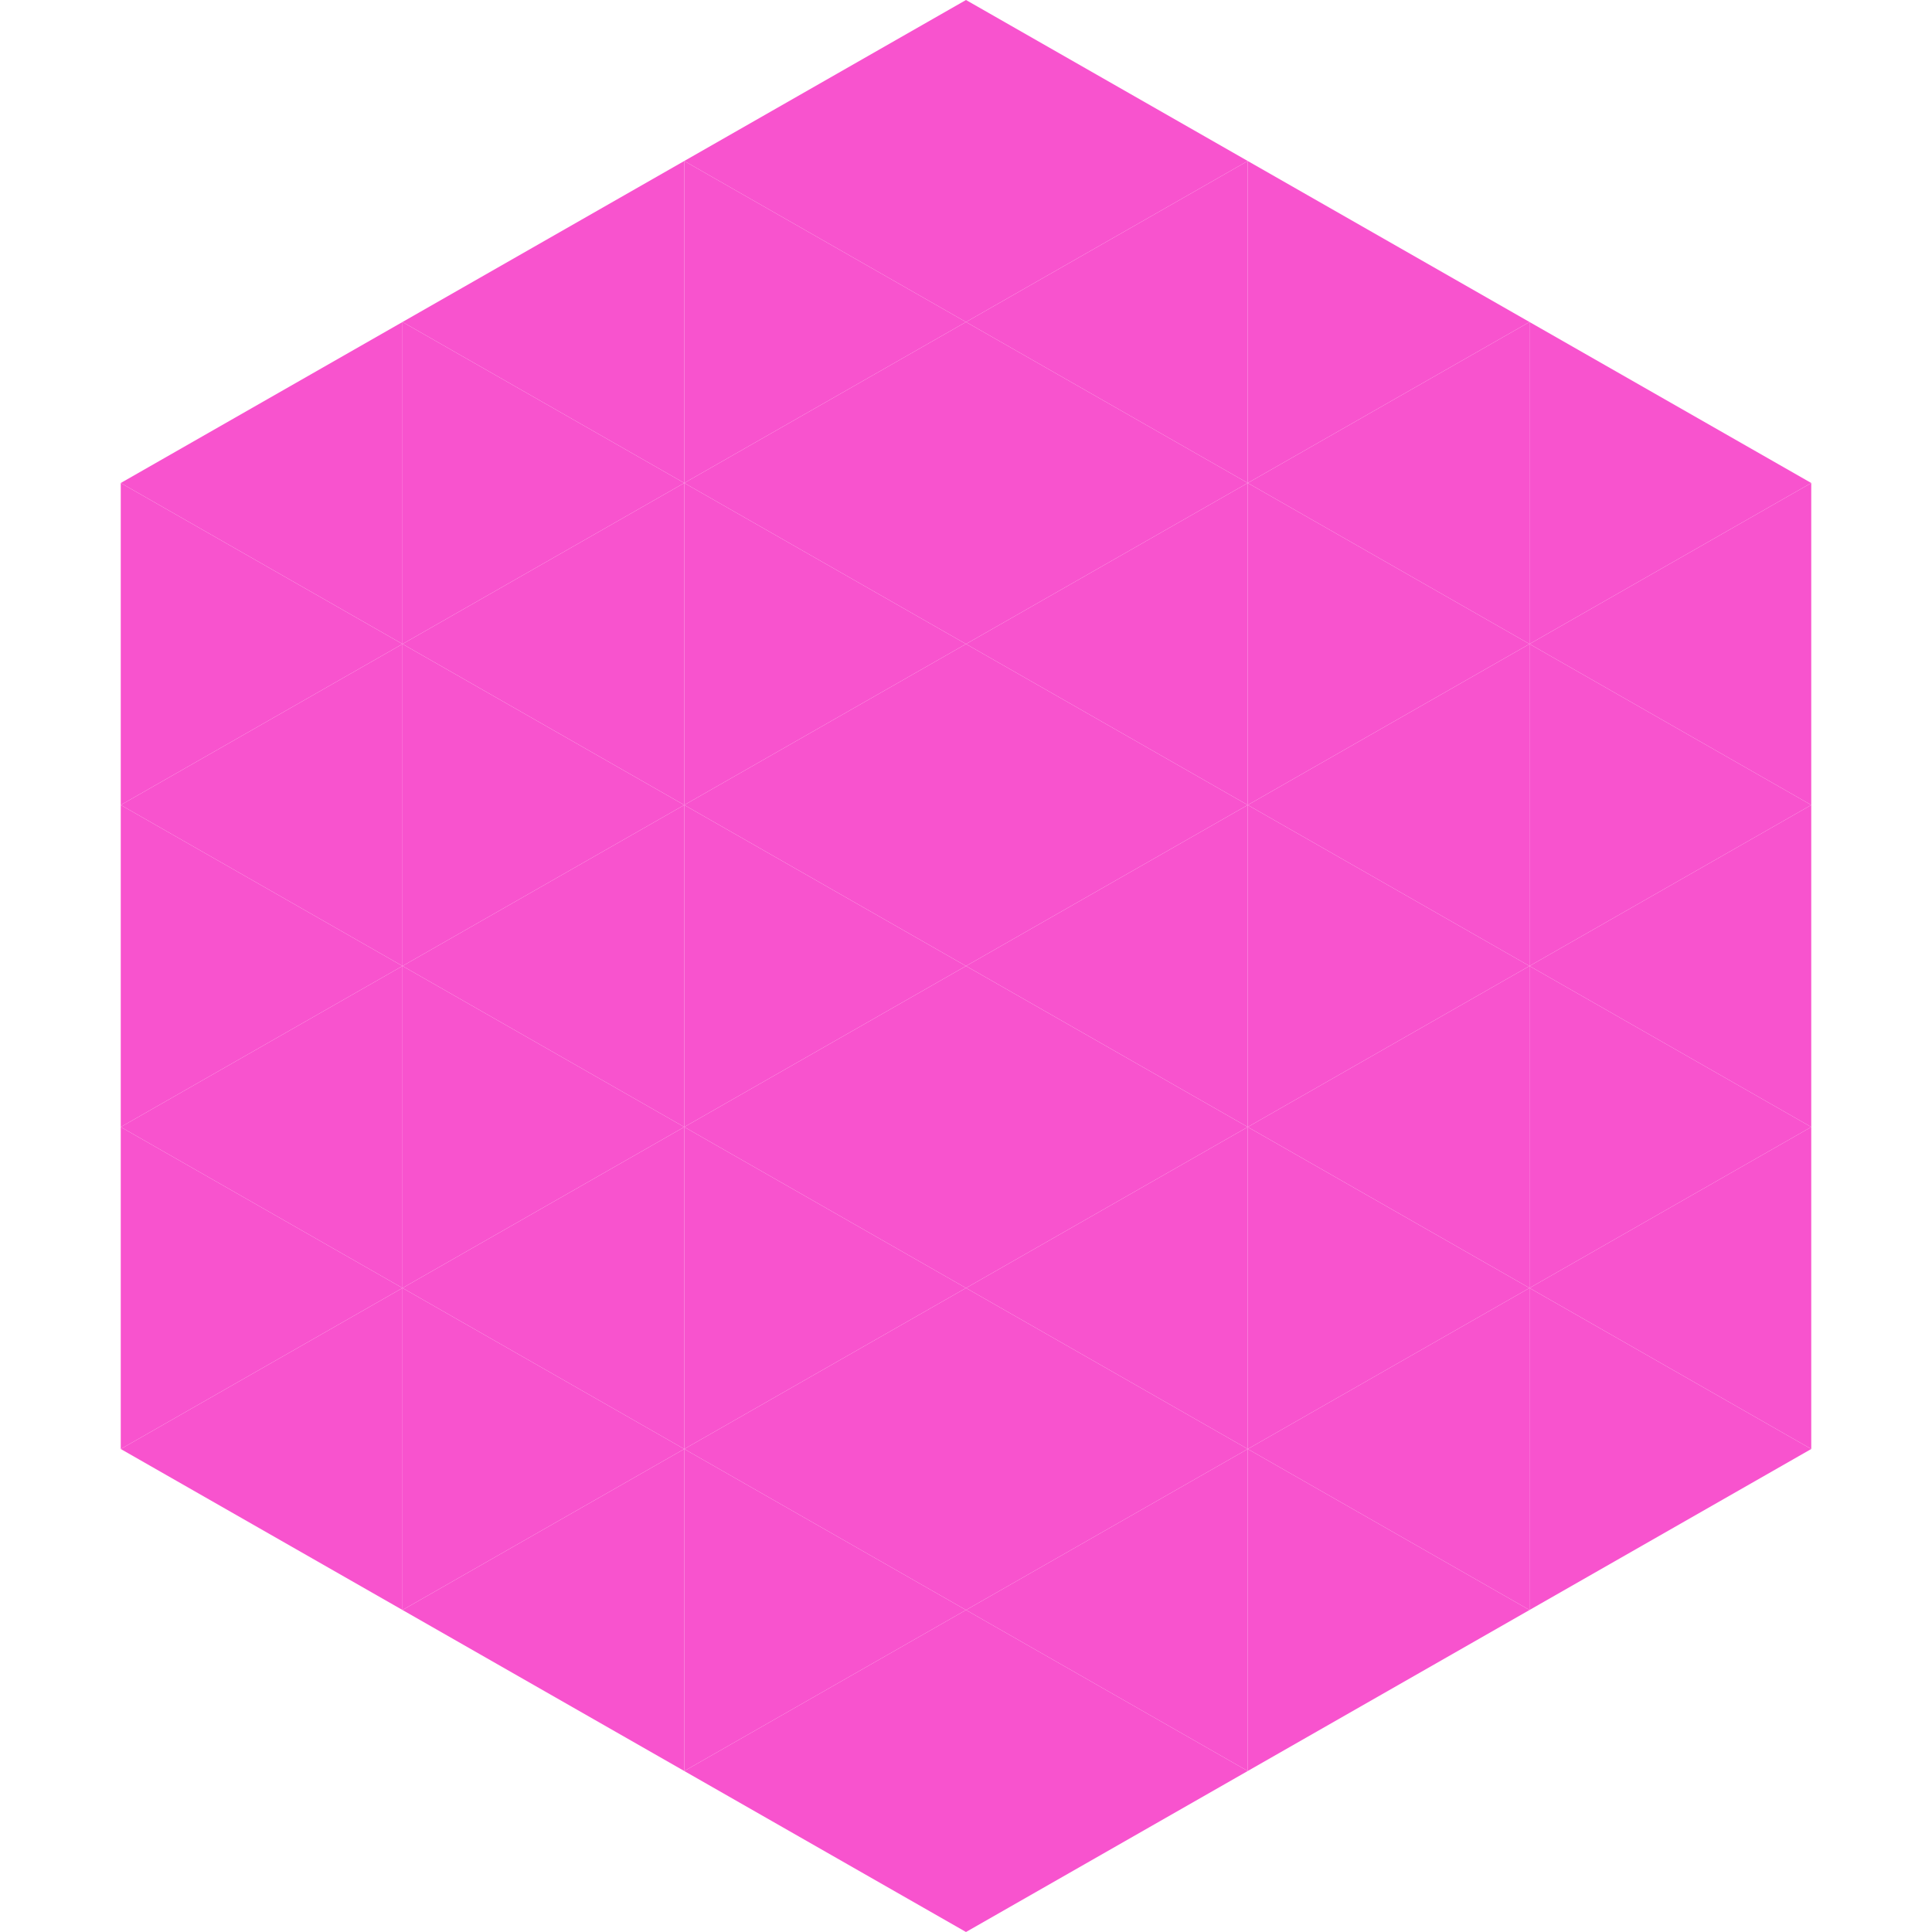 <?xml version="1.0"?>
<!-- Generated by SVGo -->
<svg width="240" height="240"
     xmlns="http://www.w3.org/2000/svg"
     xmlns:xlink="http://www.w3.org/1999/xlink">
<polygon points="50,40 15,60 50,80" style="fill:rgb(248,83,206)" />
<polygon points="190,40 225,60 190,80" style="fill:rgb(248,83,206)" />
<polygon points="15,60 50,80 15,100" style="fill:rgb(248,83,206)" />
<polygon points="225,60 190,80 225,100" style="fill:rgb(248,83,206)" />
<polygon points="50,80 15,100 50,120" style="fill:rgb(248,83,206)" />
<polygon points="190,80 225,100 190,120" style="fill:rgb(248,83,206)" />
<polygon points="15,100 50,120 15,140" style="fill:rgb(248,83,206)" />
<polygon points="225,100 190,120 225,140" style="fill:rgb(248,83,206)" />
<polygon points="50,120 15,140 50,160" style="fill:rgb(248,83,206)" />
<polygon points="190,120 225,140 190,160" style="fill:rgb(248,83,206)" />
<polygon points="15,140 50,160 15,180" style="fill:rgb(248,83,206)" />
<polygon points="225,140 190,160 225,180" style="fill:rgb(248,83,206)" />
<polygon points="50,160 15,180 50,200" style="fill:rgb(248,83,206)" />
<polygon points="190,160 225,180 190,200" style="fill:rgb(248,83,206)" />
<polygon points="15,180 50,200 15,220" style="fill:rgb(255,255,255); fill-opacity:0" />
<polygon points="225,180 190,200 225,220" style="fill:rgb(255,255,255); fill-opacity:0" />
<polygon points="50,0 85,20 50,40" style="fill:rgb(255,255,255); fill-opacity:0" />
<polygon points="190,0 155,20 190,40" style="fill:rgb(255,255,255); fill-opacity:0" />
<polygon points="85,20 50,40 85,60" style="fill:rgb(248,83,206)" />
<polygon points="155,20 190,40 155,60" style="fill:rgb(248,83,206)" />
<polygon points="50,40 85,60 50,80" style="fill:rgb(248,83,206)" />
<polygon points="190,40 155,60 190,80" style="fill:rgb(248,83,206)" />
<polygon points="85,60 50,80 85,100" style="fill:rgb(248,83,206)" />
<polygon points="155,60 190,80 155,100" style="fill:rgb(248,83,206)" />
<polygon points="50,80 85,100 50,120" style="fill:rgb(248,83,206)" />
<polygon points="190,80 155,100 190,120" style="fill:rgb(248,83,206)" />
<polygon points="85,100 50,120 85,140" style="fill:rgb(248,83,206)" />
<polygon points="155,100 190,120 155,140" style="fill:rgb(248,83,206)" />
<polygon points="50,120 85,140 50,160" style="fill:rgb(248,83,206)" />
<polygon points="190,120 155,140 190,160" style="fill:rgb(248,83,206)" />
<polygon points="85,140 50,160 85,180" style="fill:rgb(248,83,206)" />
<polygon points="155,140 190,160 155,180" style="fill:rgb(248,83,206)" />
<polygon points="50,160 85,180 50,200" style="fill:rgb(248,83,206)" />
<polygon points="190,160 155,180 190,200" style="fill:rgb(248,83,206)" />
<polygon points="85,180 50,200 85,220" style="fill:rgb(248,83,206)" />
<polygon points="155,180 190,200 155,220" style="fill:rgb(248,83,206)" />
<polygon points="120,0 85,20 120,40" style="fill:rgb(248,83,206)" />
<polygon points="120,0 155,20 120,40" style="fill:rgb(248,83,206)" />
<polygon points="85,20 120,40 85,60" style="fill:rgb(248,83,206)" />
<polygon points="155,20 120,40 155,60" style="fill:rgb(248,83,206)" />
<polygon points="120,40 85,60 120,80" style="fill:rgb(248,83,206)" />
<polygon points="120,40 155,60 120,80" style="fill:rgb(248,83,206)" />
<polygon points="85,60 120,80 85,100" style="fill:rgb(248,83,206)" />
<polygon points="155,60 120,80 155,100" style="fill:rgb(248,83,206)" />
<polygon points="120,80 85,100 120,120" style="fill:rgb(248,83,206)" />
<polygon points="120,80 155,100 120,120" style="fill:rgb(248,83,206)" />
<polygon points="85,100 120,120 85,140" style="fill:rgb(248,83,206)" />
<polygon points="155,100 120,120 155,140" style="fill:rgb(248,83,206)" />
<polygon points="120,120 85,140 120,160" style="fill:rgb(248,83,206)" />
<polygon points="120,120 155,140 120,160" style="fill:rgb(248,83,206)" />
<polygon points="85,140 120,160 85,180" style="fill:rgb(248,83,206)" />
<polygon points="155,140 120,160 155,180" style="fill:rgb(248,83,206)" />
<polygon points="120,160 85,180 120,200" style="fill:rgb(248,83,206)" />
<polygon points="120,160 155,180 120,200" style="fill:rgb(248,83,206)" />
<polygon points="85,180 120,200 85,220" style="fill:rgb(248,83,206)" />
<polygon points="155,180 120,200 155,220" style="fill:rgb(248,83,206)" />
<polygon points="120,200 85,220 120,240" style="fill:rgb(248,83,206)" />
<polygon points="120,200 155,220 120,240" style="fill:rgb(248,83,206)" />
<polygon points="85,220 120,240 85,260" style="fill:rgb(255,255,255); fill-opacity:0" />
<polygon points="155,220 120,240 155,260" style="fill:rgb(255,255,255); fill-opacity:0" />
</svg>
